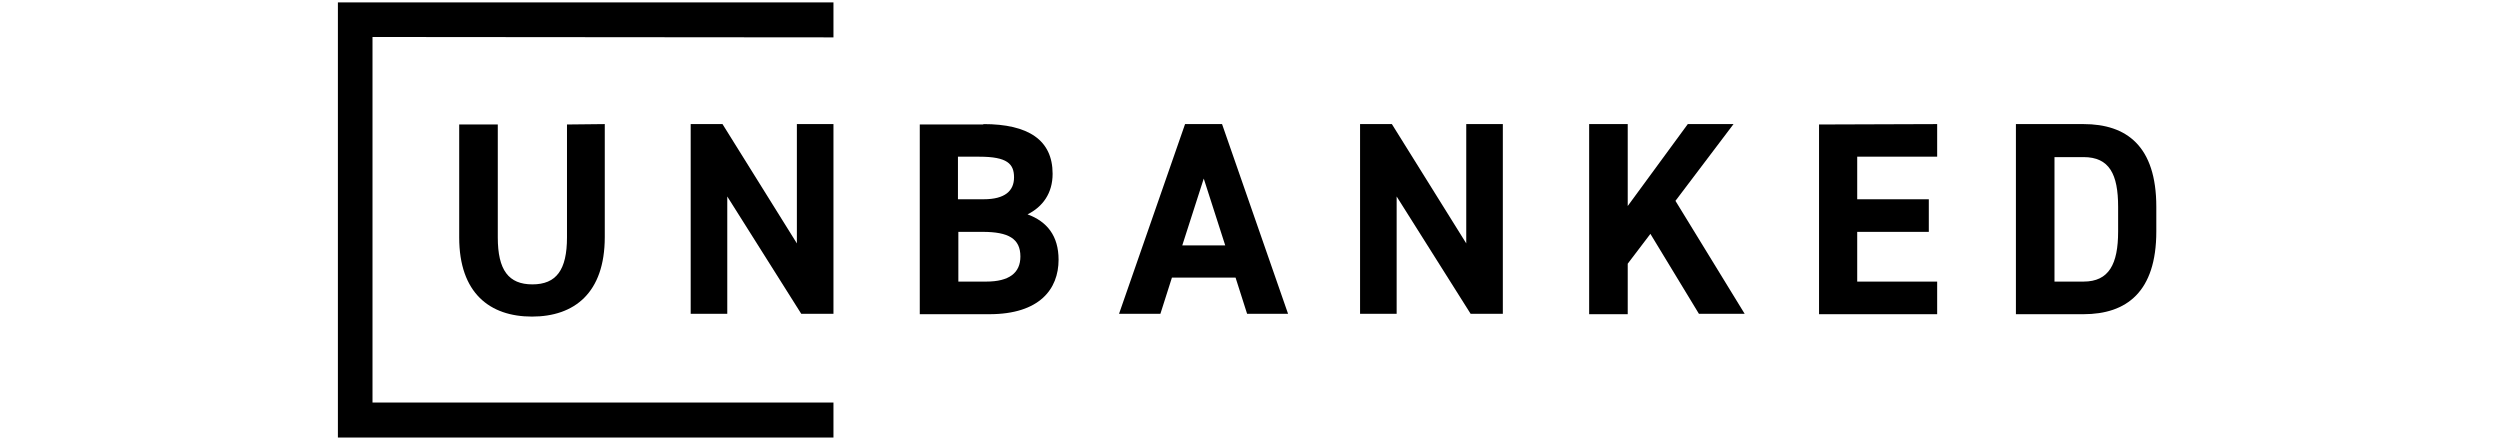 <svg width="200" height="35" viewBox="0 0 200 35" fill="none" xmlns="http://www.w3.org/2000/svg">
<g clip-path="url(#clip0_1984_98)">
<path d="M48.382 9.927V18.963C48.382 23.45 45.932 25.327 42.559 25.327C39.187 25.327 36.736 23.45 36.736 18.995V9.959H39.823V18.995C39.823 21.604 40.682 22.75 42.591 22.75C44.5 22.75 45.359 21.604 45.359 18.995V9.959L48.382 9.927Z" fill="black"/>
<path d="M66.677 9.927V25.104H64.1L58.182 15.718V25.104H55.255V9.927H57.8L63.75 19.472V9.927H66.677Z" fill="black"/>
<path d="M78.673 9.927C82.268 9.927 84.209 11.2 84.209 13.904C84.209 15.463 83.414 16.545 82.204 17.149C83.764 17.722 84.686 18.868 84.686 20.777C84.686 23.131 83.159 25.136 79.15 25.136H73.582V9.959H78.673V9.927ZM76.668 15.94H78.704C80.391 15.94 81.123 15.272 81.123 14.19C81.123 13.109 80.582 12.536 78.355 12.536H76.636V15.94H76.668ZM76.668 22.527H78.895C80.741 22.527 81.632 21.827 81.632 20.522C81.632 19.09 80.677 18.549 78.609 18.549H76.668V22.527Z" fill="black"/>
<path d="M89.523 25.104L94.805 9.927H97.764L103.045 25.104H99.768L98.845 22.209H93.754L92.832 25.104H89.523ZM94.582 19.631H98.018L96.3 14.286L94.582 19.631Z" fill="black"/>
<path d="M120.227 9.927V25.104H117.65L111.732 15.718V25.104H108.805V9.927H111.35L117.3 19.472V9.927H120.227Z" fill="black"/>
<path d="M135.914 25.104L132.032 18.709L130.218 21.095V25.136H127.132V9.927H130.218V16.481L135.023 9.927H138.682L134.036 16.068L139.573 25.104H135.914Z" fill="black"/>
<path d="M154.973 9.927V12.536H148.577V15.94H154.305V18.549H148.577V22.527H154.973V25.136H145.523V9.959L154.973 9.927Z" fill="black"/>
<path d="M161.273 25.104V9.927H166.682C170.118 9.927 172.505 11.677 172.505 16.545V18.518C172.505 23.354 170.118 25.136 166.682 25.136H161.273V25.104ZM169.45 18.518V16.545C169.45 13.936 168.75 12.568 166.682 12.568H164.359V22.527H166.682C168.718 22.527 169.45 21.127 169.45 18.518Z" fill="black"/>
<path d="M66.677 2.99V0.19H27.032V35H66.677V32.2H29.8V2.959L66.677 2.99Z" fill="black"/>
</g>
<defs>
<clipPath id="clip0_1984_98">
<rect width="145.727" height="35" fill="white" transform="translate(27)"/>
</clipPath>
</defs>
</svg>
